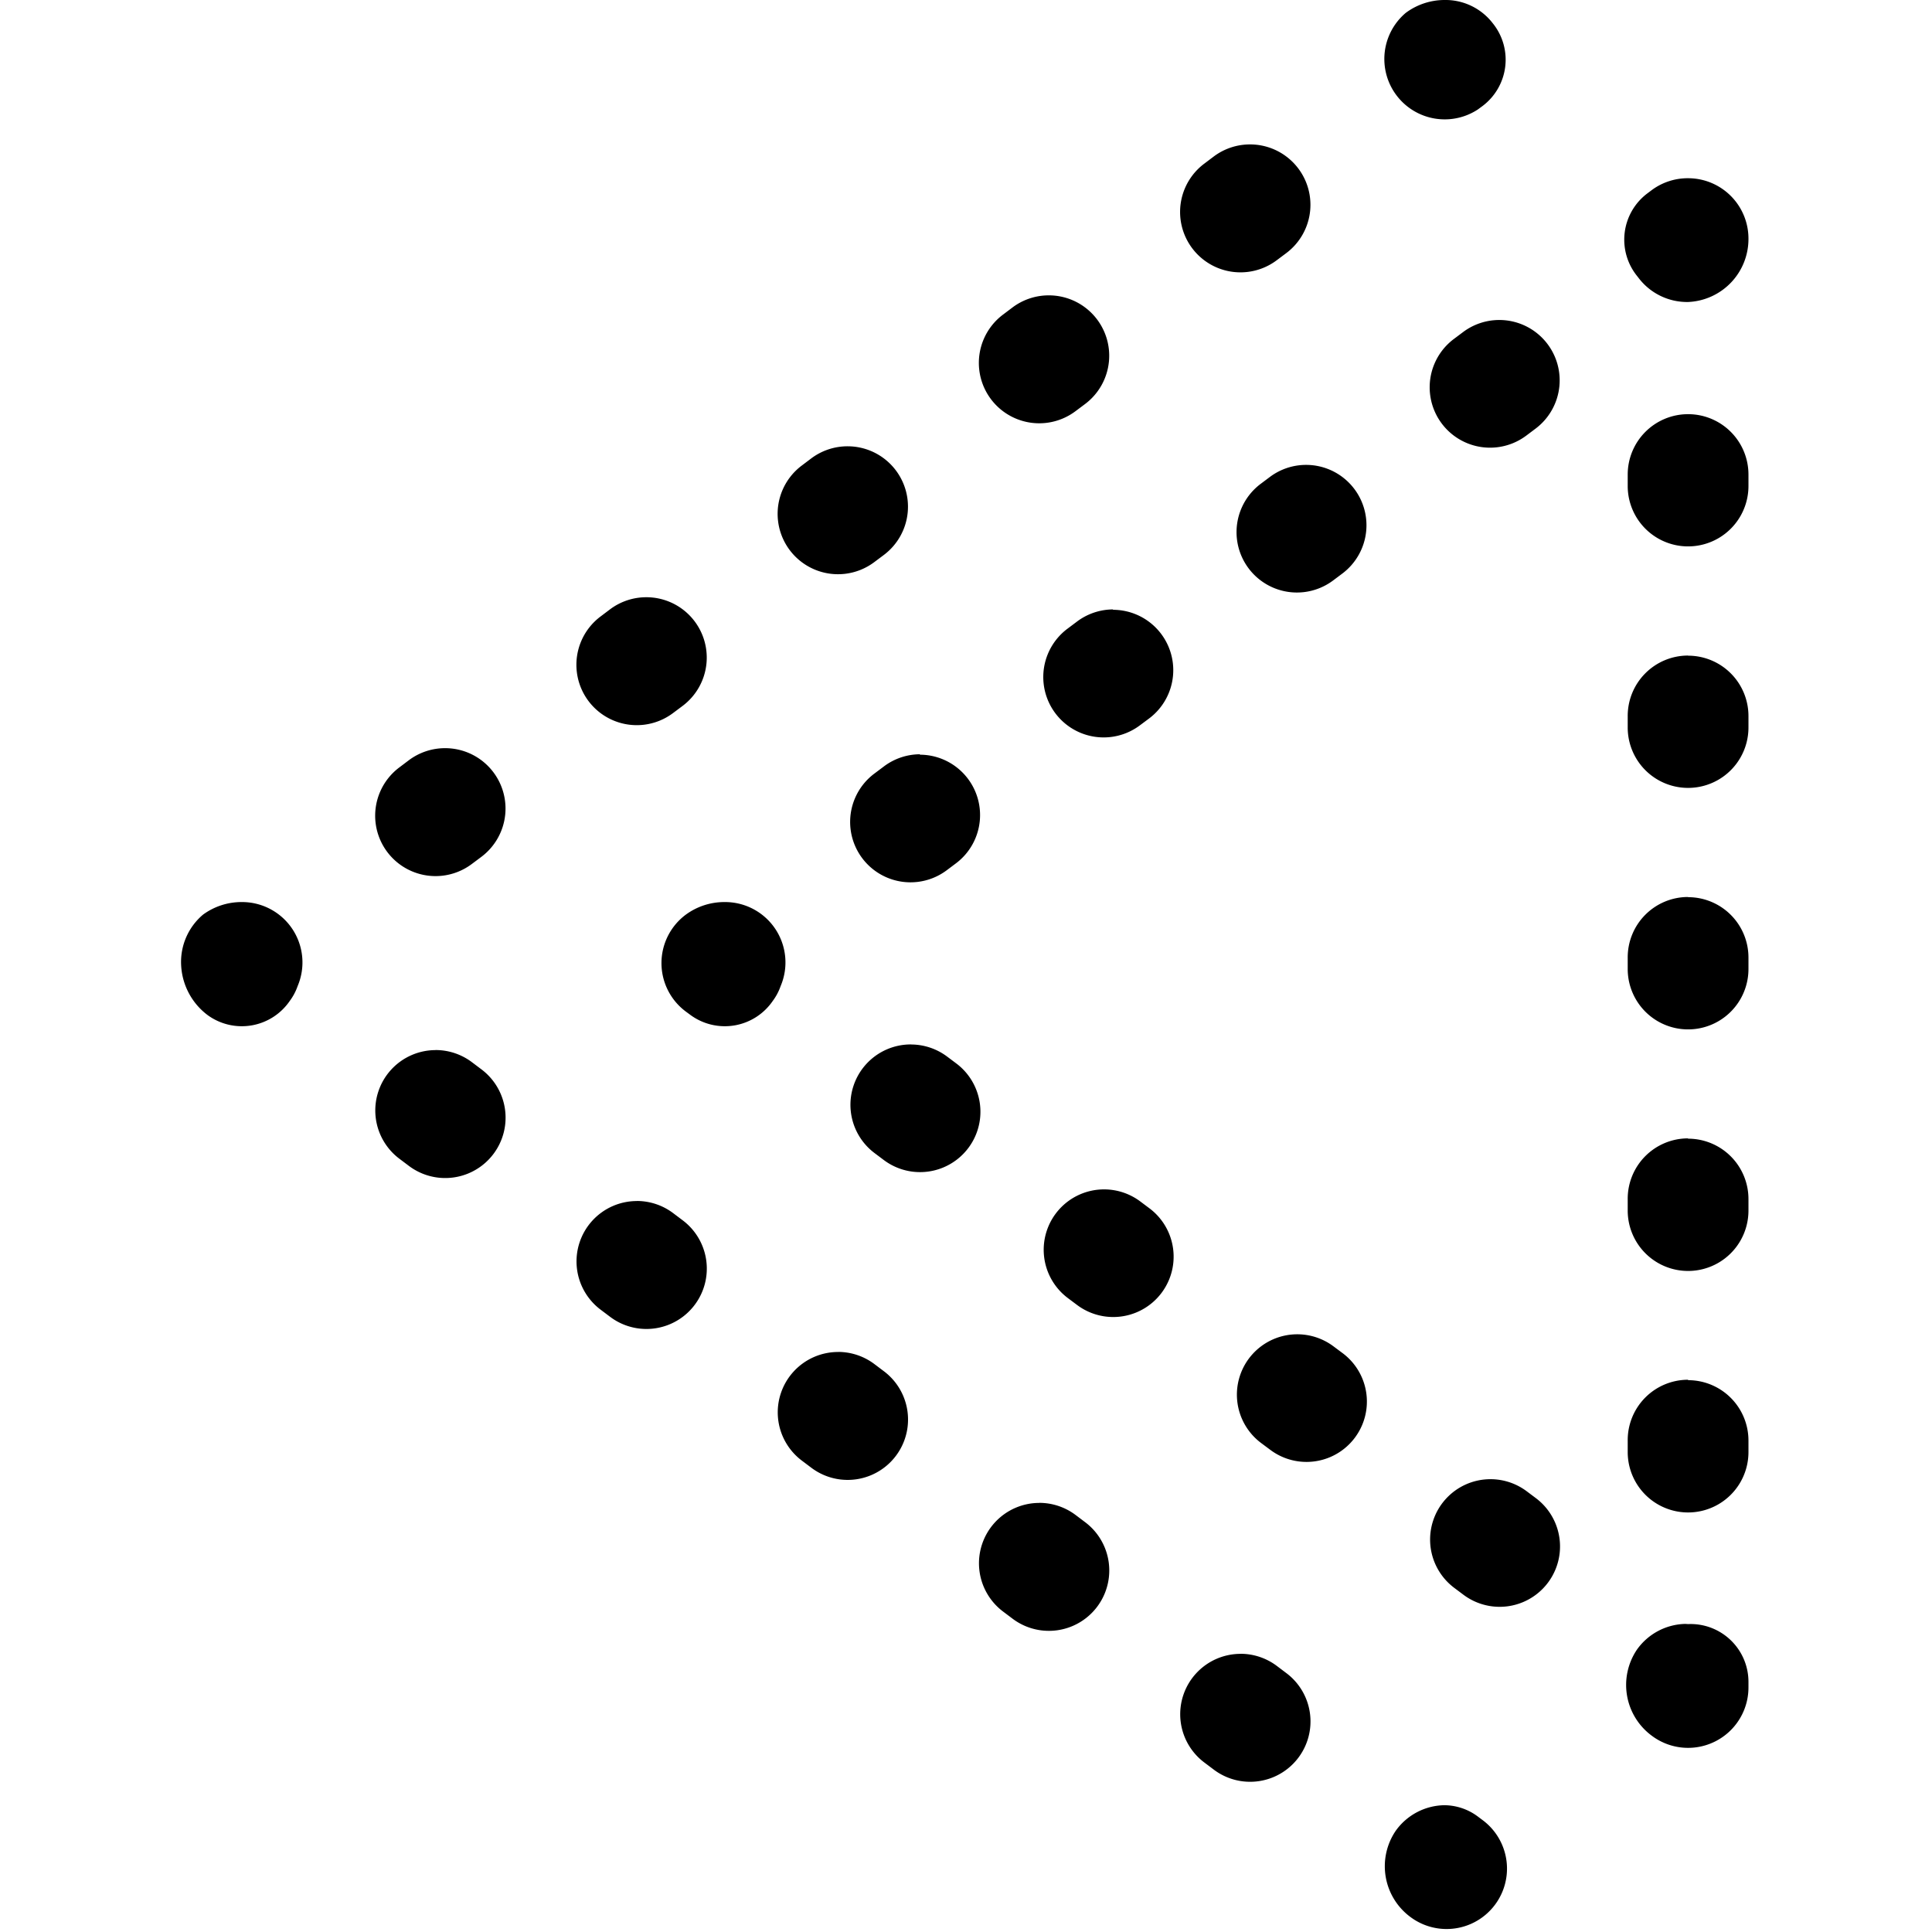 <?xml version="1.0" ?>
<!-- Uploaded to: SVG Repo, www.svgrepo.com, Generator: SVG Repo Mixer Tools -->
<svg fill="#000000" width="800px" height="800px" viewBox="0 0 32 32" xmlns="http://www.w3.org/2000/svg">
<title/>
<g data-name="22-Arrow-direction-pointer" id="_22-Arrow-direction-pointer">
<path d="M23.923,0a.988.988,0,0,1,.8.383.96.96,0,0,1-.165,1.371l-.08.059a1,1,0,0,1-1.194-1.6A1.078,1.078,0,0,1,23.923,0Z"/>
<path d="M20.705,2.392a1,1,0,0,1,.6,1.8l-.159.119a1,1,0,0,1-1.2-1.6l.159-.12A1,1,0,0,1,20.705,2.392Zm-3.333,2.5a1,1,0,0,1,.6,1.8l-.159.119a1,1,0,1,1-1.2-1.6l.159-.12A1,1,0,0,1,17.372,4.892Zm-3.333,2.5a1,1,0,0,1,.6,1.8l-.159.119a1,1,0,0,1-1.2-1.6l.159-.12A1,1,0,0,1,14.039,7.392Zm-3.333,2.5a1,1,0,0,1,.6,1.8l-.159.119a1,1,0,0,1-1.2-1.6l.159-.12A1,1,0,0,1,10.706,9.892Zm-3.333,2.5a1,1,0,0,1,.6,1.8l-.159.119a1,1,0,1,1-1.2-1.6l.159-.12A1,1,0,0,1,7.373,12.392Z"/>
<path d="M4,14.941a1,1,0,0,1,.93,1.391.918.918,0,0,1-.131.247.962.962,0,0,1-1.359.235A1.1,1.1,0,0,1,3,15.982a1.025,1.025,0,0,1,.363-.833A1.078,1.078,0,0,1,4,14.941Z"/>
<path d="M7.215,17.392a1,1,0,0,1,.6.2l.159.12a1,1,0,1,1-1.2,1.6l-.158-.119a1,1,0,0,1,.6-1.8Zm3.333,2.5a1,1,0,0,1,.6.2l.159.12a1,1,0,1,1-1.2,1.6l-.158-.119a1,1,0,0,1,.6-1.8Zm3.333,2.5a1,1,0,0,1,.6.2l.159.12a1,1,0,1,1-1.2,1.6l-.158-.119a1,1,0,0,1,.6-1.8Zm3.333,2.5a1,1,0,0,1,.6.2l.159.12a1,1,0,1,1-1.2,1.6l-.158-.119a1,1,0,0,1,.6-1.8Zm3.333,2.5a1,1,0,0,1,.6.2l.159.12a1,1,0,1,1-1.2,1.6l-.158-.119a1,1,0,0,1,.6-1.8Z"/>
<path d="M23.921,29.9a.935.935,0,0,1,.556.187l.08.06a1,1,0,0,1-1.194,1.606,1.045,1.045,0,0,1-.245-1.43A1.009,1.009,0,0,1,23.921,29.9Z"/>
<path d="M27.96,26.9a.958.958,0,0,1,1,.95v.1a1,1,0,0,1-1.6.8,1.045,1.045,0,0,1-.245-1.43,1.009,1.009,0,0,1,.8-.423Z"/>
<path d="M15.087,17.3a1,1,0,0,1,.6.2l.152.114a1,1,0,0,1-1.2,1.6l-.153-.115a1,1,0,0,1,.6-1.8Zm3.2,2.4a1,1,0,0,1,.6.2l.152.114a1,1,0,0,1-1.2,1.6l-.152-.114a1,1,0,0,1,.6-1.8Zm3.2,2.4a1,1,0,0,1,.6.2l.153.114a1,1,0,1,1-1.2,1.6l-.153-.114a1,1,0,0,1,.6-1.8Zm3.2,2.4a1,1,0,0,1,.6.2l.152.114a1,1,0,0,1-1.2,1.6l-.152-.114a1,1,0,0,1,.6-1.8Z"/>
<path d="M12,14.941a1,1,0,0,1,.93,1.391.918.918,0,0,1-.131.247.962.962,0,0,1-1.359.235l-.08-.059a1,1,0,0,1,0-1.606A1.078,1.078,0,0,1,12,14.941Z"/>
<path d="M24.833,5.3a1,1,0,0,1,.6,1.8l-.153.115a1,1,0,0,1-1.2-1.6l.152-.114A1,1,0,0,1,24.833,5.3Zm-3.2,2.4a1,1,0,0,1,.6,1.8l-.152.114a1,1,0,1,1-1.2-1.6l.152-.114A1,1,0,0,1,21.634,7.7Zm-3.2,2.4a1,1,0,0,1,.6,1.8l-.153.114a1,1,0,1,1-1.2-1.6l.152-.114A1,1,0,0,1,18.436,10.094Zm-3.2,2.4a1,1,0,0,1,.6,1.8l-.152.114a1,1,0,1,1-1.2-1.6l.152-.114A1,1,0,0,1,15.237,12.493Z"/>
<path d="M27.96,2.952a1,1,0,0,1,1,1,1.044,1.044,0,0,1-1,1.05,1.009,1.009,0,0,1-.821-.4l-.021-.027a.959.959,0,0,1,.165-1.37l.08-.06A1,1,0,0,1,27.96,2.952Z"/>
<path d="M27.96,6.86a1,1,0,0,1,1,1v.19a1,1,0,1,1-2,0V7.86A1,1,0,0,1,27.96,6.86Zm0,4a1,1,0,0,1,1,1v.19a1,1,0,1,1-2,0v-.19A1,1,0,0,1,27.96,10.858Zm0,4a1,1,0,0,1,1,1v.19a1,1,0,1,1-2,0v-.19A1,1,0,0,1,27.96,14.857Zm0,4a1,1,0,0,1,1,1v.191a1,1,0,0,1-2,0v-.191A1,1,0,0,1,27.96,18.855Zm0,4a1,1,0,0,1,1,1v.191a1,1,0,1,1-2,0v-.191A1,1,0,0,1,27.96,22.853Z"/>
</g>
</svg>